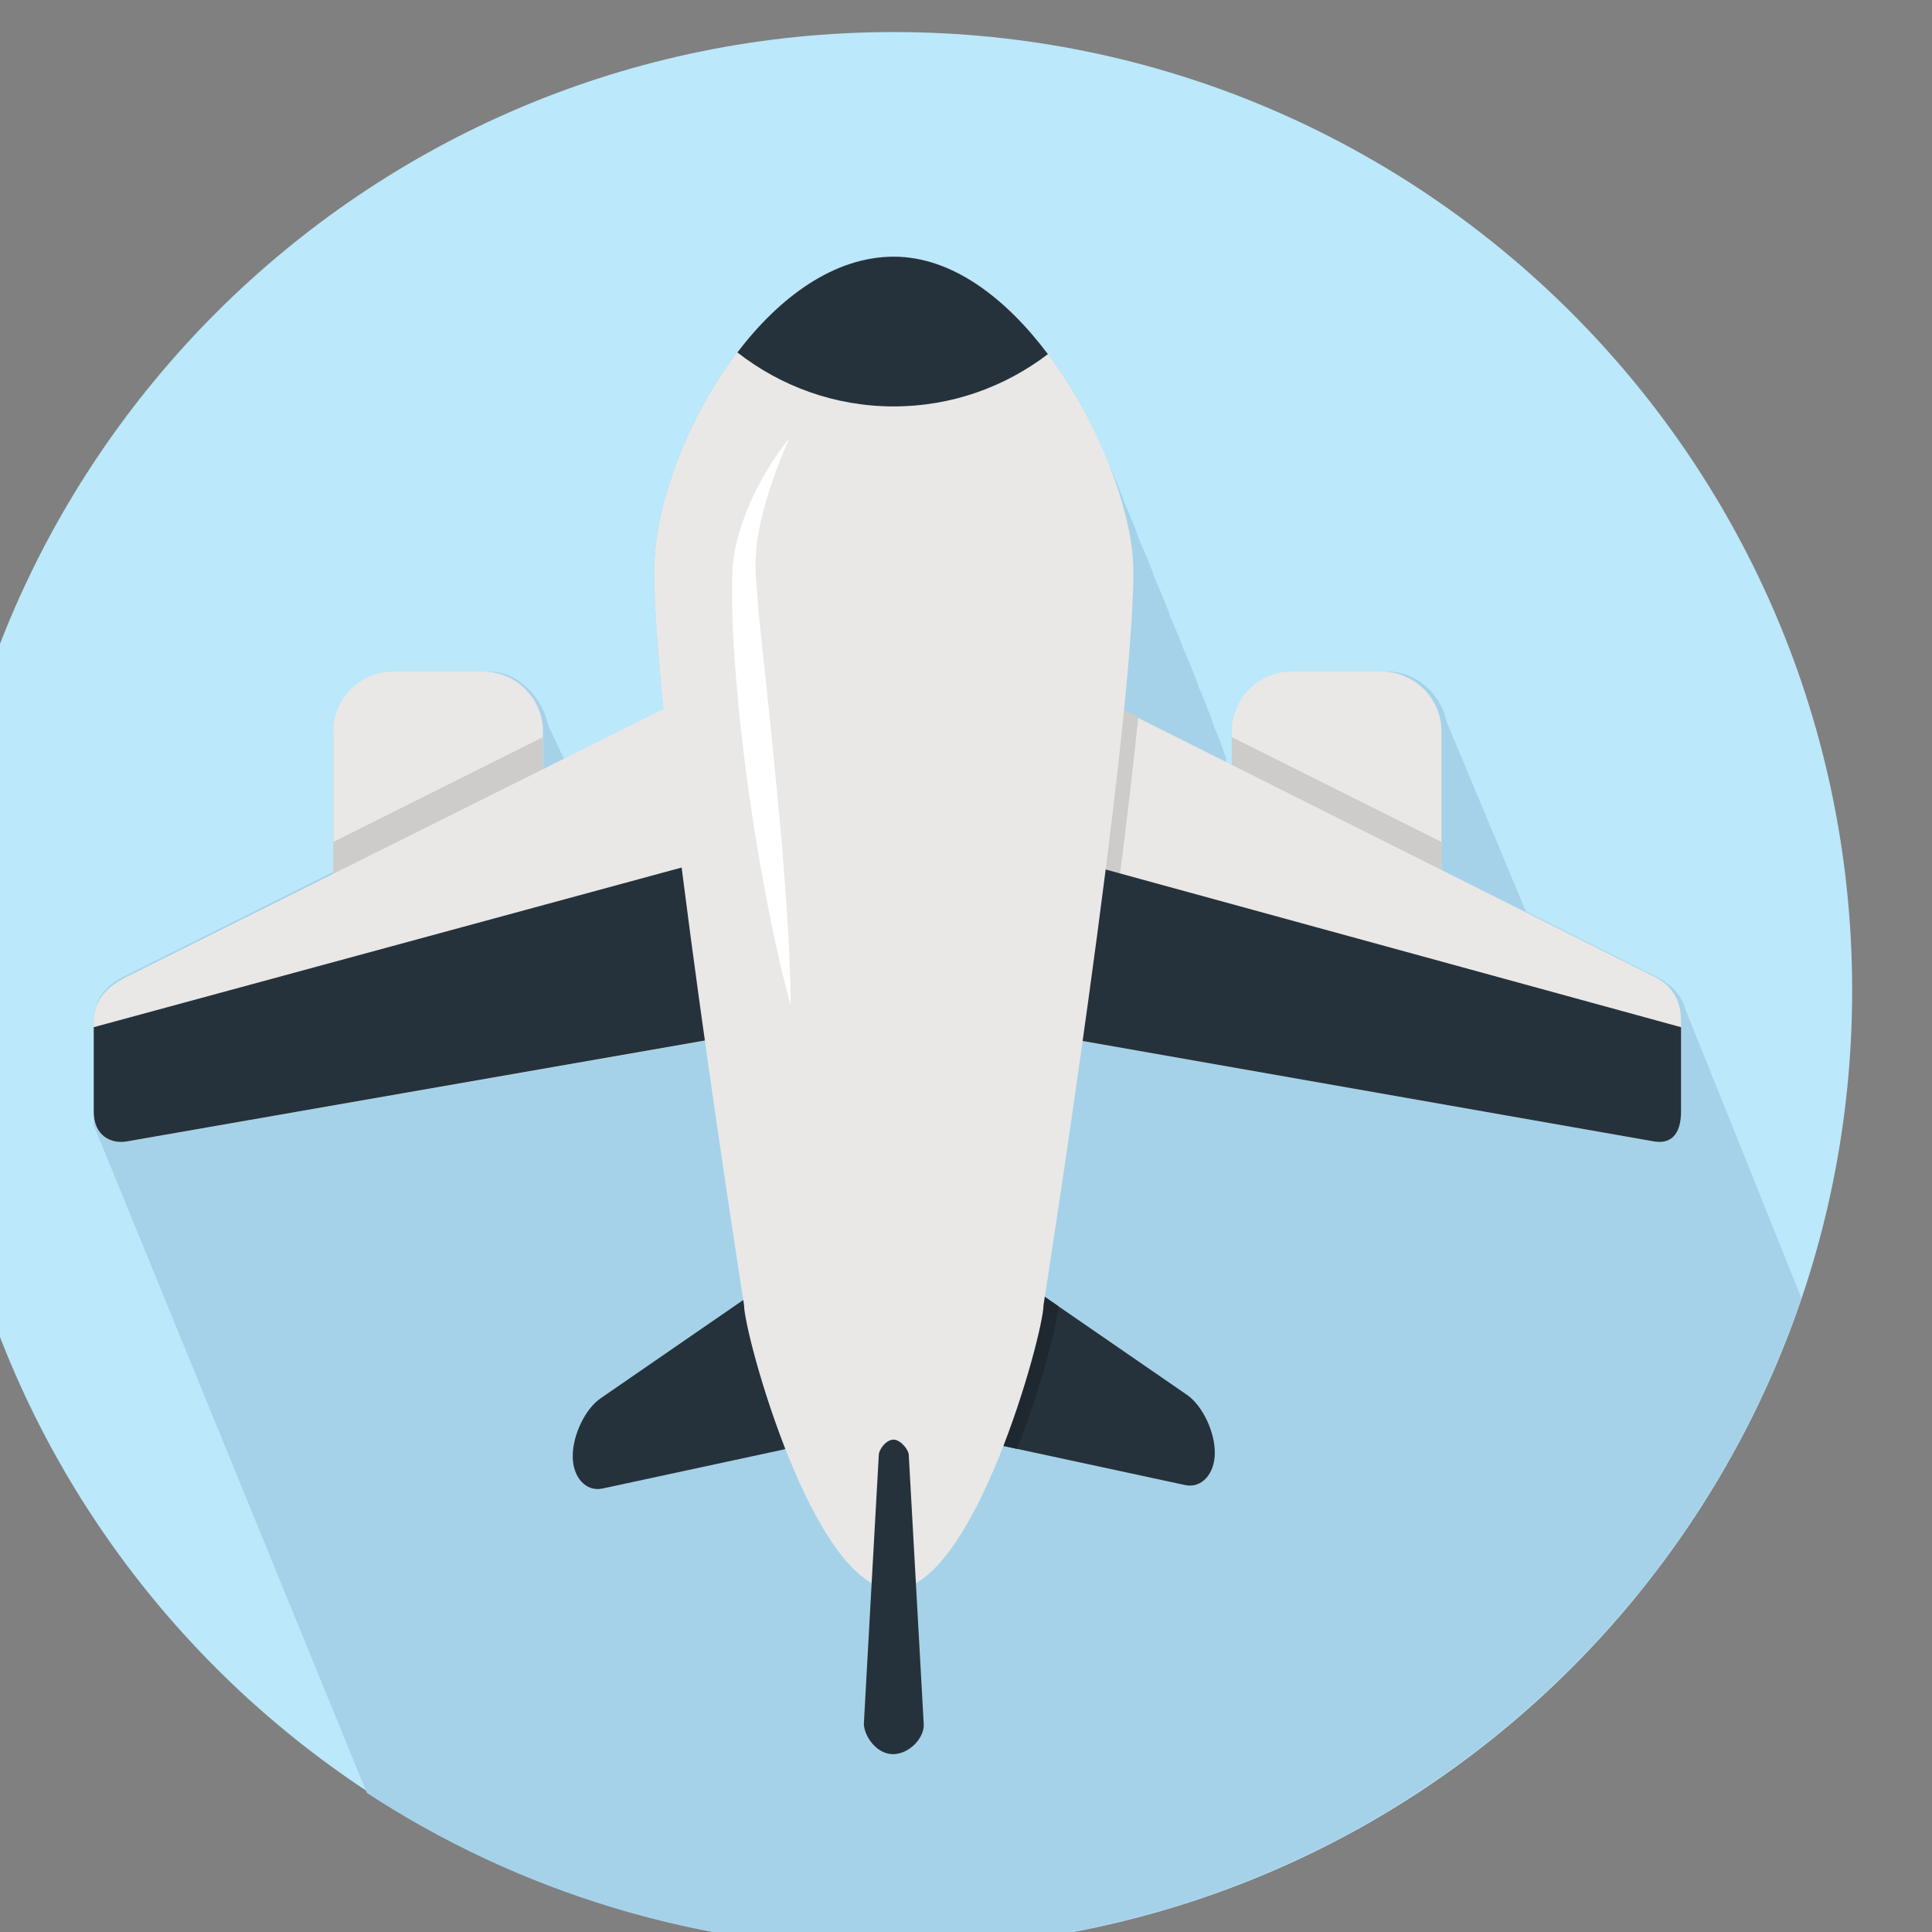 <?xml version="1.0" encoding="UTF-8" standalone="no"?>
<!-- Created with Inkscape (http://www.inkscape.org/) -->

<svg
   xmlns:dc="http://purl.org/dc/elements/1.1/"
   xmlns:cc="http://creativecommons.org/ns#"
   xmlns:rdf="http://www.w3.org/1999/02/22-rdf-syntax-ns#"
   xmlns:svg="http://www.w3.org/2000/svg"
   xmlns="http://www.w3.org/2000/svg"
   xmlns:sodipodi="http://sodipodi.sourceforge.net/DTD/sodipodi-0.dtd"
   xmlns:inkscape="http://www.inkscape.org/namespaces/inkscape"
   width="45.156mm"
   height="45.156mm"
   viewBox="0 0 45.156 45.156"
   version="1.1"
   id="svg1802"
   inkscape:version="0.92.2 (5c3e80d, 2017-08-06)"
   sodipodi:docname="airplane.svg">
  <rect x="0" y="0" width="45.156" height="45.156" fill="#808080" stroke="none"/>
  <defs
     id="defs1796" />
  <sodipodi:namedview
     id="base"
     pagecolor="#ffffff"
     bordercolor="#666666"
     borderopacity="1.0"
     inkscape:pageopacity="0.0"
     inkscape:pageshadow="2"
     inkscape:zoom="2.8"
     inkscape:cx="78.216784"
     inkscape:cy="76.11455"
     inkscape:document-units="mm"
     inkscape:current-layer="layer1"
     showgrid="false"
     inkscape:window-width="1920"
     inkscape:window-height="1001"
     inkscape:window-x="1741"
     inkscape:window-y="-9"
     inkscape:window-maximized="1" />
  <g
     inkscape:label="Layer 1"
     inkscape:groupmode="layer"
     id="layer1"
     transform="translate(-28.827,-92.238)">
    <g
       transform="matrix(0.035,0,0,-0.035,-162.908,187.385)"
       id="g1769">
      <path
         inkscape:connector-curvature="0"
         id="path732"
         style="fill:#bbe8fa;fill-opacity:1;fill-rule:nonzero;stroke:none"
         d="m 6715,2057.08 c 0,-353.45 -286.54,-640 -640,-640 -353.46,0 -640,286.55 -640,640 0,353.46 286.54,640 640,640 353.46,0 640,-286.54 640,-640" />
      <path
         inkscape:connector-curvature="0"
         id="path734"
         style="fill:#a5d2e9;fill-opacity:1;fill-rule:nonzero;stroke:none"
         d="m 6681.11,1851.64 -77.34,192.45 c -2.88,10.73 -10.76,17.63 -18.77,21.62 l -87.94,44.23 -52.87,126.6 c -3.73,18.2 -19.92,33.46 -39.19,33.46 h -60 c -22,0 -44.27,-20.92 -44.27,-42.92 v -20.82 l -3.72,2.93 c -0.44,1.17 0.21,2.34 -0.25,3.52 -2.54,6.87 -4.84,13.8 -8.01,20.78 -0.6,1.62 -0.87,3.21 -1.51,4.84 -2.54,6.83 -5.21,13.71 -8.35,20.64 -0.63,1.69 -1.12,3.33 -1.78,5.03 -2.53,6.8 -5.31,13.67 -8.44,20.58 -2.55,6.87 -5.36,13.79 -8.52,20.75 -0.59,1.59 -1.1,3.13 -1.72,4.72 -2.56,6.9 -5.39,13.86 -8.57,20.86 -0.59,1.59 -1.11,3.14 -1.73,4.73 -2.57,6.92 -5.41,13.89 -8.6,20.92 -0.58,1.54 -1.07,3.06 -1.69,4.61 -2.56,6.91 -5.39,13.86 -8.57,20.86 -0.61,1.63 -1.15,3.23 -1.78,4.86 -2.88,7.74 -6.03,15.55 -9.68,23.41 -9.81,24.46 -23.37,49.66 -39.9,71.69 -0.03,0.03 -0.05,0.07 -0.08,0.1 -1.39,1.85 -2.8,3.65 -4.23,5.45 -0.47,0.6 -0.93,1.19 -1.41,1.79 -1.32,1.63 -2.66,3.23 -4.02,4.82 -0.6,0.72 -1.21,1.43 -1.82,2.14 -1.31,1.5 -2.63,2.96 -3.96,4.42 -0.69,0.75 -1.39,1.5 -2.1,2.24 -1.29,1.38 -2.6,2.74 -3.92,4.06 -0.77,0.78 -1.56,1.54 -2.34,2.29 -1.3,1.27 -2.59,2.52 -3.91,3.74 -0.83,0.76 -1.67,1.48 -2.51,2.22 -1.31,1.16 -2.62,2.33 -3.96,3.44 -0.88,0.75 -1.78,1.42 -2.66,2.13 -2.21,1.77 -4.46,3.47 -6.72,5.09 -1.24,0.89 -2.48,1.8 -3.74,2.65 -1.07,0.7 -2.15,1.34 -3.23,2.02 -1.28,0.81 -2.54,1.62 -3.84,2.37 -1.07,0.63 -2.15,1.19 -3.24,1.78 -1.32,0.72 -2.64,1.43 -3.99,2.09 -1.07,0.54 -2.16,1.02 -3.24,1.52 -1.38,0.63 -2.76,1.23 -4.13,1.79 -1.08,0.44 -2.16,0.85 -3.25,1.25 -1.42,0.53 -2.86,1.01 -4.3,1.45 -1.07,0.35 -2.13,0.68 -3.2,0.97 -1.51,0.42 -3.03,0.78 -4.56,1.12 -1.01,0.23 -2.02,0.47 -3.04,0.67 -1.7,0.31 -3.42,0.54 -5.14,0.76 -0.85,0.1 -1.7,0.25 -2.57,0.33 -2.59,0.25 -5.18,0.39 -7.8,0.39 -2.64,0 -5.25,-0.13 -7.85,-0.36 -0.9,-0.08 -1.78,-0.23 -2.66,-0.34 -1.71,-0.2 -3.42,-0.4 -5.11,-0.7 -1.05,-0.19 -2.11,-0.43 -3.15,-0.66 -1.49,-0.31 -2.99,-0.63 -4.46,-1.02 -1.15,-0.3 -2.28,-0.65 -3.41,-0.98 -1.37,-0.41 -2.74,-0.84 -4.09,-1.31 -1.18,-0.41 -2.37,-0.85 -3.54,-1.3 -1.27,-0.5 -2.54,-1 -3.81,-1.55 -1.22,-0.53 -2.45,-1.07 -3.66,-1.64 -1.16,-0.55 -2.3,-1.12 -3.45,-1.7 -1.29,-0.66 -2.59,-1.34 -3.87,-2.05 -1.01,-0.56 -2,-1.14 -2.98,-1.73 -1.4,-0.83 -2.78,-1.65 -4.16,-2.53 -0.76,-0.48 -1.51,-1 -2.26,-1.5 -1.58,-1.06 -3.16,-2.11 -4.72,-3.24 -0.11,-0.08 -0.21,-0.16 -0.32,-0.24 -56.76,-41.31 -96.5,-129.52 -96.5,-187.15 0,-21.77 2.41,-54.46 6.24,-92.69 l -66.24,-33.13 -10.81,22.97 c -3.73,18.2 -19.92,35.77 -39.19,35.77 h -60 c -22,0 -44.27,-20.92 -44.27,-42.92 v -90.82 l -140,-70 c -10.04,-4.99 -20,-13.57 -20,-30 v -69.18 l 182.38,-445.87 c 100.56,-65.77 221.71,-104.13 350.82,-104.13 281.57,0 521.57,181.92 607.18,434.56" />
      <path
         inkscape:connector-curvature="0"
         id="path736"
         style="fill:#e9e8e7;fill-opacity:1;fill-rule:nonzero;stroke:none"
         d="m 6440.73,2230 c 0,22.09 -17.91,40 -40,40 h -60 c -22.09,0 -40,-17.91 -40,-40 v -140 c 0,-22.09 17.91,-40 40,-40 h 60 c 22.09,0 40,17.91 40,40 z m -600,-140 c 0,-22.09 -17.91,-40 -40,-40 h -60 c -22.09,0 -40,17.91 -40,40 v 140 c 0,22.09 17.91,40 40,40 h 60 c 22.09,0 40,-17.91 40,-40 v -140" />
      <path
         inkscape:connector-curvature="0"
         id="path738"
         style="fill:#cdccca;fill-opacity:1;fill-rule:nonzero;stroke:none"
         d="m 6300.73,2226.26 v -139.18 c 0,-22 22.27,-37.08 44.27,-37.08 h 60 c 22,0 35.73,15.08 35.73,37.08 v 69.18 l -140,70" />
      <path
         inkscape:connector-curvature="0"
         id="path740"
         style="fill:#cdccca;fill-opacity:1;fill-rule:nonzero;stroke:none"
         d="m 5700.73,2156.26 v -69.18 c 0,-22 22.27,-37.08 44.27,-37.08 h 60 c 22,0 35.73,15.08 35.73,37.08 v 139.18 l -140,-70" />
      <path
         inkscape:connector-curvature="0"
         id="path742"
         style="fill:#e9e8e7;fill-opacity:1;fill-rule:nonzero;stroke:none"
         d="m 6582.87,2066.26 -398.94,200 c -10.04,4.98 -19.46,-13.58 -19.46,-30 l 0.39,-181.35 c 0,-16.42 9.57,-26.79 20.01,-28.65 l 397.93,-70 c 10.44,-1.84 17.93,3.58 17.93,20 v 60 c 0,16.43 -7.83,25.01 -17.86,30 z m -597.87,170 -0.13,-181.35 c 0,-16.42 -9.43,-26.79 -19.87,-28.65 l -402.13,-70 c -10.44,-1.84 -22.14,3.58 -22.14,20 v 60 c 0,16.43 12.1,25.01 22.14,30 l 401.06,200 c 10.04,4.98 21.07,-13.58 21.07,-30" />
      <path
         inkscape:connector-curvature="0"
         id="path744"
         style="fill:#cdccca;fill-opacity:1;fill-rule:nonzero;stroke:none"
         d="m 6185,2266.26 c -10.04,4.98 -20,-13.58 -20,-30 l 0.13,-181.35 c 0,-16.42 9.43,-26.79 19.87,-28.65 l 25.9,-4.53 c 10.05,71.44 20.7,152.36 27.38,217.89 l -53.28,26.64" />
      <path
         inkscape:connector-curvature="0"
         id="path746"
         style="fill:#26323b;fill-opacity:1;fill-rule:nonzero;stroke:none"
         d="m 5562.87,1956.26 401.06,70 c 10.44,1.86 20.41,12.23 20.41,28.65 l -1.8,97.61 -441.81,-119.98 v -56.28 c 0,-16.42 11.7,-21.84 22.14,-20" />
      <path
         inkscape:connector-curvature="0"
         id="path748"
         style="fill:#26323b;fill-opacity:1;fill-rule:nonzero;stroke:none"
         d="m 6162.92,2152.52 1.14,-97.61 c 0,-16.42 9.97,-26.79 20.41,-28.65 l 398.13,-70 c 10.44,-1.84 18.13,3.58 18.13,20 v 56.28 l -437.81,119.98" />
      <path
         inkscape:connector-curvature="0"
         id="path750"
         style="fill:#26323b;fill-opacity:1;fill-rule:nonzero;stroke:none"
         d="m 6013.44,1841.15 c -1.57,18.75 -11.19,28.35 -21.41,21.3 l -112.85,-77.77 c -10.22,-7.05 -18.58,-24.43 -18.58,-38.65 0,-14.22 8.93,-23.93 19.85,-21.57 l 120.31,25.91 c 10.92,2.36 18.58,19.62 17.01,38.38 l -4.33,52.4" />
      <path
         inkscape:connector-curvature="0"
         id="path752"
         style="fill:#26323b;fill-opacity:1;fill-rule:nonzero;stroke:none"
         d="m 6136.56,1843.47 c 1.56,18.76 11.19,28.35 21.41,21.3 L 6270.82,1787 c 10.21,-7.05 18.57,-24.43 18.57,-38.65 0,-14.22 -8.92,-23.92 -19.84,-21.57 l -120.31,25.91 c -10.92,2.36 -18.58,19.62 -17.01,38.39 l 4.33,52.39" />
      <path
         inkscape:connector-curvature="0"
         id="path754"
         style="fill:#1f282e;fill-opacity:1;fill-rule:nonzero;stroke:none"
         d="m 6157.97,1864.77 c -10.22,7.05 -19.85,-2.54 -21.41,-21.3 l -4.33,-52.39 c -1.57,-18.77 6.09,-36.03 17.01,-38.39 l 8.18,-1.76 c 16.48,42.04 26.98,84.51 27.52,95.25 l -26.97,18.59" />
      <path
         inkscape:connector-curvature="0"
         id="path756"
         style="fill:#e9e8e7;fill-opacity:1;fill-rule:nonzero;stroke:none"
         d="m 6075,2547.08 c -88.36,0 -160,-132.61 -160,-210 0,-109.07 60,-490 60,-490 0,-19.35 46.67,-190 100,-190 53.33,0 100,170.65 100,190 0,0 60,380.93 60,490 0,67.72 -71.64,210 -160,210" />
      <path
         inkscape:connector-curvature="0"
         id="path758"
         style="fill:#ffffff;fill-opacity:1;fill-rule:nonzero;stroke:none"
         d="m 6006.16,2047.08 c -8.52,31.34 -14.95,63 -20.47,94.8 -5.64,31.79 -9.92,63.78 -13.5,95.9 -3.07,32.2 -6,64.35 -4.98,97.32 0.43,17.5 5.82,33.82 12.4,48.88 6.92,15.02 15.36,29.11 25.56,41.78 -6.37,-14.93 -12.24,-29.86 -16.32,-45.12 -4.2,-15.18 -6.98,-30.62 -6.04,-45.43 1.1,-15.69 2.39,-31.64 4.21,-47.52 l 5.05,-47.82 c 3.16,-31.95 6.58,-63.92 9.04,-96.03 2.6,-32.1 4.73,-64.29 5.05,-96.76" />
      <path
         inkscape:connector-curvature="0"
         id="path760"
         style="fill:#26323b;fill-opacity:1;fill-rule:nonzero;stroke:none"
         d="m 6085,1747.08 10,-180 c 0.52,-8.62 -8.96,-19.59 -20,-20 -11.05,-0.4 -19.48,11.39 -20,20 -0.03,0.49 10,180 10,180 0.22,3.77 5.17,10.21 10,10.03 4.55,-0.16 9.77,-6.55 10,-10.03" />
      <path
         inkscape:connector-curvature="0"
         id="path762"
         style="fill:#26323b;fill-opacity:1;fill-rule:nonzero;stroke:none"
         d="m 6075,2447.08 c 38.73,0 74.32,13.11 102.91,34.91 -27.82,37.07 -63.71,65.09 -102.91,65.09 -39.93,0 -76.41,-27.11 -104.44,-63.94 28.83,-22.51 65.02,-36.06 104.44,-36.06" />
    </g>
  </g>
</svg>
